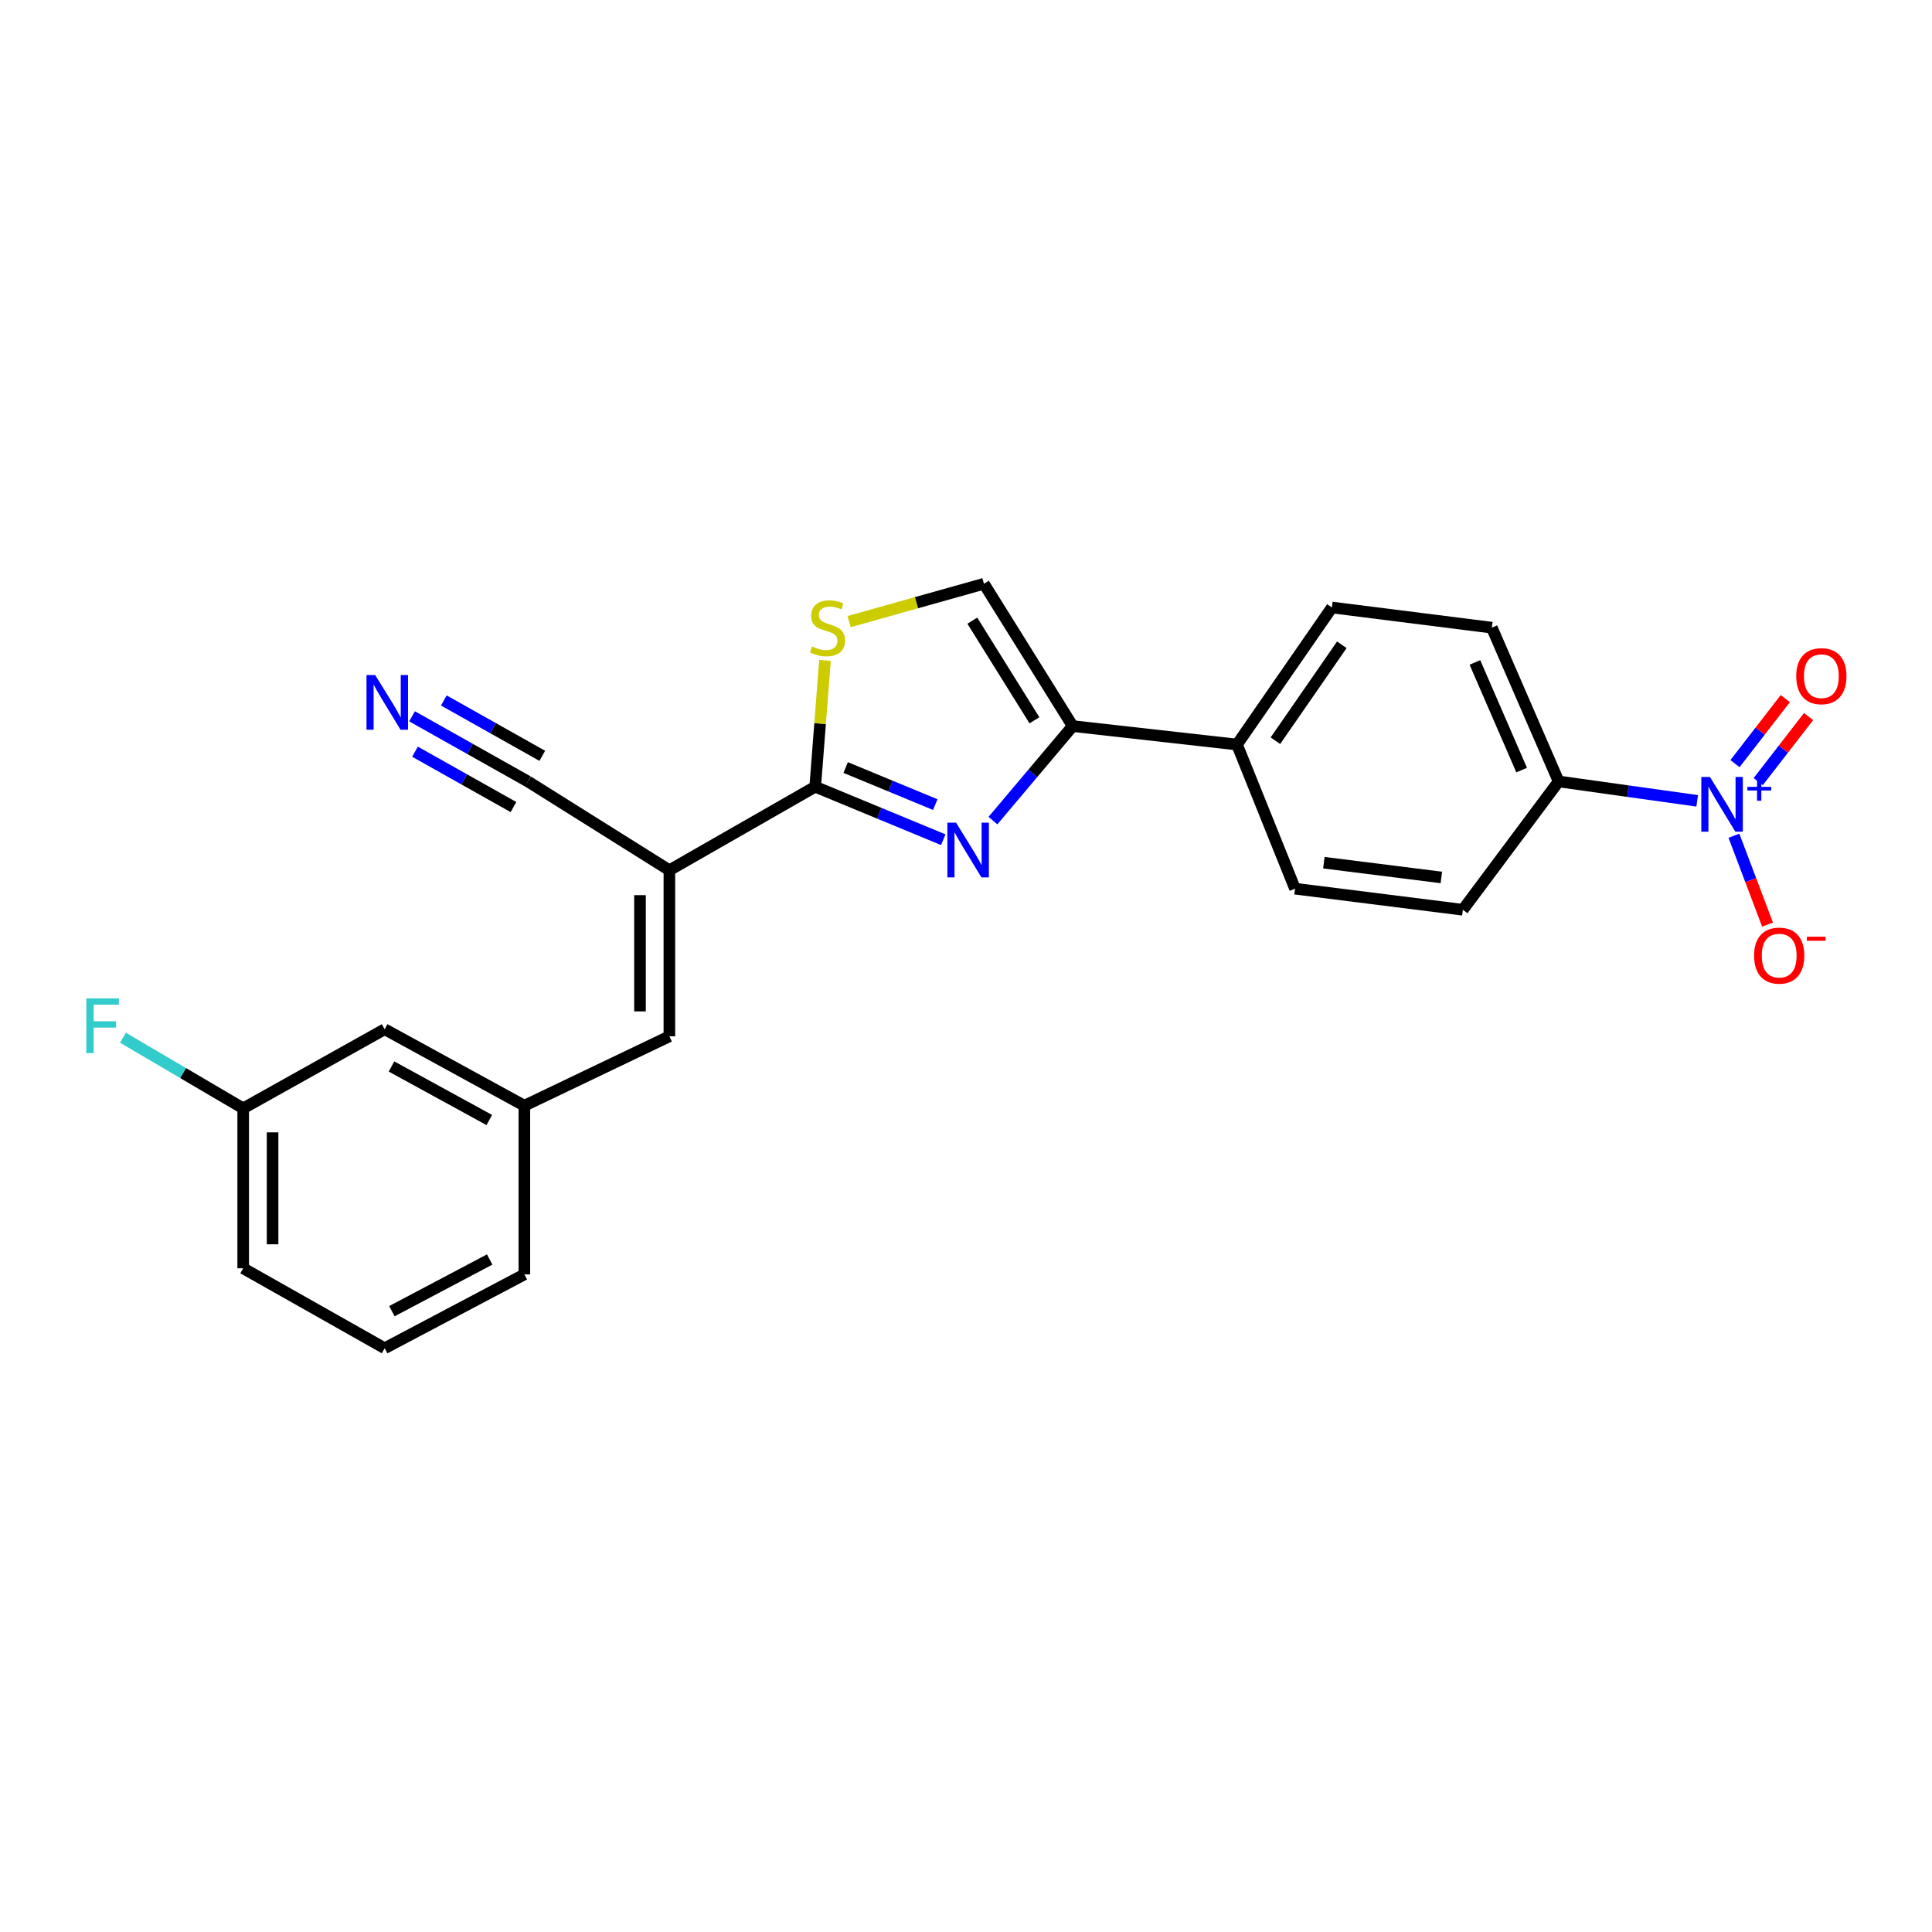 <?xml version='1.0' encoding='iso-8859-1'?>
<svg version='1.1' baseProfile='full'
              xmlns='http://www.w3.org/2000/svg'
                      xmlns:rdkit='http://www.rdkit.org/xml'
                      xmlns:xlink='http://www.w3.org/1999/xlink'
                  xml:space='preserve'
width='1000px' height='1000px' viewBox='0 0 1000 1000'>
<!-- END OF HEADER -->
<rect style='opacity:1.0;fill:#FFFFFF;stroke:none' width='1000' height='1000' x='0' y='0'> </rect>
<path class='bond-0' d='M 488.224,434.632 L 455.087,420.922' style='fill:none;fill-rule:evenodd;stroke:#0000FF;stroke-width:6px;stroke-linecap:butt;stroke-linejoin:miter;stroke-opacity:1' />
<path class='bond-0' d='M 455.087,420.922 L 421.95,407.212' style='fill:none;fill-rule:evenodd;stroke:#000000;stroke-width:6px;stroke-linecap:butt;stroke-linejoin:miter;stroke-opacity:1' />
<path class='bond-0' d='M 484.098,416.462 L 460.902,406.865' style='fill:none;fill-rule:evenodd;stroke:#0000FF;stroke-width:6px;stroke-linecap:butt;stroke-linejoin:miter;stroke-opacity:1' />
<path class='bond-0' d='M 460.902,406.865 L 437.706,397.268' style='fill:none;fill-rule:evenodd;stroke:#000000;stroke-width:6px;stroke-linecap:butt;stroke-linejoin:miter;stroke-opacity:1' />
<path class='bond-3' d='M 513.943,424.746 L 534.581,400.285' style='fill:none;fill-rule:evenodd;stroke:#0000FF;stroke-width:6px;stroke-linecap:butt;stroke-linejoin:miter;stroke-opacity:1' />
<path class='bond-3' d='M 534.581,400.285 L 555.22,375.824' style='fill:none;fill-rule:evenodd;stroke:#000000;stroke-width:6px;stroke-linecap:butt;stroke-linejoin:miter;stroke-opacity:1' />
<path class='bond-1' d='M 421.95,407.212 L 346.47,450.433' style='fill:none;fill-rule:evenodd;stroke:#000000;stroke-width:6px;stroke-linecap:butt;stroke-linejoin:miter;stroke-opacity:1' />
<path class='bond-4' d='M 421.95,407.212 L 424.48,374.518' style='fill:none;fill-rule:evenodd;stroke:#000000;stroke-width:6px;stroke-linecap:butt;stroke-linejoin:miter;stroke-opacity:1' />
<path class='bond-4' d='M 424.48,374.518 L 427.01,341.823' style='fill:none;fill-rule:evenodd;stroke:#CCCC00;stroke-width:6px;stroke-linecap:butt;stroke-linejoin:miter;stroke-opacity:1' />
<path class='bond-5' d='M 346.47,450.433 L 346.47,536.392' style='fill:none;fill-rule:evenodd;stroke:#000000;stroke-width:6px;stroke-linecap:butt;stroke-linejoin:miter;stroke-opacity:1' />
<path class='bond-5' d='M 331.258,463.326 L 331.258,523.498' style='fill:none;fill-rule:evenodd;stroke:#000000;stroke-width:6px;stroke-linecap:butt;stroke-linejoin:miter;stroke-opacity:1' />
<path class='bond-7' d='M 346.47,450.433 L 273.231,404.474' style='fill:none;fill-rule:evenodd;stroke:#000000;stroke-width:6px;stroke-linecap:butt;stroke-linejoin:miter;stroke-opacity:1' />
<path class='bond-2' d='M 878.464,414.519 L 842.603,409.497' style='fill:none;fill-rule:evenodd;stroke:#0000FF;stroke-width:6px;stroke-linecap:butt;stroke-linejoin:miter;stroke-opacity:1' />
<path class='bond-2' d='M 842.603,409.497 L 806.741,404.474' style='fill:none;fill-rule:evenodd;stroke:#000000;stroke-width:6px;stroke-linecap:butt;stroke-linejoin:miter;stroke-opacity:1' />
<path class='bond-10' d='M 897.483,432.573 L 906.177,455.569' style='fill:none;fill-rule:evenodd;stroke:#0000FF;stroke-width:6px;stroke-linecap:butt;stroke-linejoin:miter;stroke-opacity:1' />
<path class='bond-10' d='M 906.177,455.569 L 914.871,478.564' style='fill:none;fill-rule:evenodd;stroke:#FF0000;stroke-width:6px;stroke-linecap:butt;stroke-linejoin:miter;stroke-opacity:1' />
<path class='bond-12' d='M 910.052,404.569 L 923.078,387.734' style='fill:none;fill-rule:evenodd;stroke:#0000FF;stroke-width:6px;stroke-linecap:butt;stroke-linejoin:miter;stroke-opacity:1' />
<path class='bond-12' d='M 923.078,387.734 L 936.104,370.899' style='fill:none;fill-rule:evenodd;stroke:#FF0000;stroke-width:6px;stroke-linecap:butt;stroke-linejoin:miter;stroke-opacity:1' />
<path class='bond-12' d='M 898.02,395.26 L 911.047,378.425' style='fill:none;fill-rule:evenodd;stroke:#0000FF;stroke-width:6px;stroke-linecap:butt;stroke-linejoin:miter;stroke-opacity:1' />
<path class='bond-12' d='M 911.047,378.425 L 924.073,361.589' style='fill:none;fill-rule:evenodd;stroke:#FF0000;stroke-width:6px;stroke-linecap:butt;stroke-linejoin:miter;stroke-opacity:1' />
<path class='bond-6' d='M 555.22,375.824 L 509.286,302.153' style='fill:none;fill-rule:evenodd;stroke:#000000;stroke-width:6px;stroke-linecap:butt;stroke-linejoin:miter;stroke-opacity:1' />
<path class='bond-6' d='M 535.421,372.822 L 503.267,321.252' style='fill:none;fill-rule:evenodd;stroke:#000000;stroke-width:6px;stroke-linecap:butt;stroke-linejoin:miter;stroke-opacity:1' />
<path class='bond-11' d='M 555.22,375.824 L 640.274,385.374' style='fill:none;fill-rule:evenodd;stroke:#000000;stroke-width:6px;stroke-linecap:butt;stroke-linejoin:miter;stroke-opacity:1' />
<path class='bond-24' d='M 439.504,321.74 L 474.395,311.947' style='fill:none;fill-rule:evenodd;stroke:#CCCC00;stroke-width:6px;stroke-linecap:butt;stroke-linejoin:miter;stroke-opacity:1' />
<path class='bond-24' d='M 474.395,311.947 L 509.286,302.153' style='fill:none;fill-rule:evenodd;stroke:#000000;stroke-width:6px;stroke-linecap:butt;stroke-linejoin:miter;stroke-opacity:1' />
<path class='bond-13' d='M 346.47,536.392 L 271.413,572.31' style='fill:none;fill-rule:evenodd;stroke:#000000;stroke-width:6px;stroke-linecap:butt;stroke-linejoin:miter;stroke-opacity:1' />
<path class='bond-8' d='M 273.231,404.474 L 243.253,387.619' style='fill:none;fill-rule:evenodd;stroke:#000000;stroke-width:6px;stroke-linecap:butt;stroke-linejoin:miter;stroke-opacity:1' />
<path class='bond-8' d='M 243.253,387.619 L 213.275,370.764' style='fill:none;fill-rule:evenodd;stroke:#0000FF;stroke-width:6px;stroke-linecap:butt;stroke-linejoin:miter;stroke-opacity:1' />
<path class='bond-8' d='M 280.686,391.214 L 255.205,376.887' style='fill:none;fill-rule:evenodd;stroke:#000000;stroke-width:6px;stroke-linecap:butt;stroke-linejoin:miter;stroke-opacity:1' />
<path class='bond-8' d='M 255.205,376.887 L 229.723,362.561' style='fill:none;fill-rule:evenodd;stroke:#0000FF;stroke-width:6px;stroke-linecap:butt;stroke-linejoin:miter;stroke-opacity:1' />
<path class='bond-8' d='M 265.775,417.734 L 240.294,403.408' style='fill:none;fill-rule:evenodd;stroke:#000000;stroke-width:6px;stroke-linecap:butt;stroke-linejoin:miter;stroke-opacity:1' />
<path class='bond-8' d='M 240.294,403.408 L 214.813,389.081' style='fill:none;fill-rule:evenodd;stroke:#0000FF;stroke-width:6px;stroke-linecap:butt;stroke-linejoin:miter;stroke-opacity:1' />
<path class='bond-9' d='M 806.741,404.474 L 772.175,324.879' style='fill:none;fill-rule:evenodd;stroke:#000000;stroke-width:6px;stroke-linecap:butt;stroke-linejoin:miter;stroke-opacity:1' />
<path class='bond-9' d='M 787.603,398.594 L 763.407,342.878' style='fill:none;fill-rule:evenodd;stroke:#000000;stroke-width:6px;stroke-linecap:butt;stroke-linejoin:miter;stroke-opacity:1' />
<path class='bond-25' d='M 806.741,404.474 L 757.174,470.893' style='fill:none;fill-rule:evenodd;stroke:#000000;stroke-width:6px;stroke-linecap:butt;stroke-linejoin:miter;stroke-opacity:1' />
<path class='bond-16' d='M 640.274,385.374 L 670.302,459.983' style='fill:none;fill-rule:evenodd;stroke:#000000;stroke-width:6px;stroke-linecap:butt;stroke-linejoin:miter;stroke-opacity:1' />
<path class='bond-17' d='M 640.274,385.374 L 689.394,314.433' style='fill:none;fill-rule:evenodd;stroke:#000000;stroke-width:6px;stroke-linecap:butt;stroke-linejoin:miter;stroke-opacity:1' />
<path class='bond-17' d='M 660.149,383.393 L 694.533,333.734' style='fill:none;fill-rule:evenodd;stroke:#000000;stroke-width:6px;stroke-linecap:butt;stroke-linejoin:miter;stroke-opacity:1' />
<path class='bond-18' d='M 271.413,572.31 L 199.103,532.732' style='fill:none;fill-rule:evenodd;stroke:#000000;stroke-width:6px;stroke-linecap:butt;stroke-linejoin:miter;stroke-opacity:1' />
<path class='bond-18' d='M 253.263,579.718 L 202.646,552.013' style='fill:none;fill-rule:evenodd;stroke:#000000;stroke-width:6px;stroke-linecap:butt;stroke-linejoin:miter;stroke-opacity:1' />
<path class='bond-22' d='M 271.413,572.31 L 271.413,659.63' style='fill:none;fill-rule:evenodd;stroke:#000000;stroke-width:6px;stroke-linecap:butt;stroke-linejoin:miter;stroke-opacity:1' />
<path class='bond-14' d='M 772.175,324.879 L 689.394,314.433' style='fill:none;fill-rule:evenodd;stroke:#000000;stroke-width:6px;stroke-linecap:butt;stroke-linejoin:miter;stroke-opacity:1' />
<path class='bond-15' d='M 757.174,470.893 L 670.302,459.983' style='fill:none;fill-rule:evenodd;stroke:#000000;stroke-width:6px;stroke-linecap:butt;stroke-linejoin:miter;stroke-opacity:1' />
<path class='bond-15' d='M 746.039,454.163 L 685.229,446.525' style='fill:none;fill-rule:evenodd;stroke:#000000;stroke-width:6px;stroke-linecap:butt;stroke-linejoin:miter;stroke-opacity:1' />
<path class='bond-19' d='M 199.103,532.732 L 125.872,573.688' style='fill:none;fill-rule:evenodd;stroke:#000000;stroke-width:6px;stroke-linecap:butt;stroke-linejoin:miter;stroke-opacity:1' />
<path class='bond-20' d='M 125.872,573.688 L 94.754,555.403' style='fill:none;fill-rule:evenodd;stroke:#000000;stroke-width:6px;stroke-linecap:butt;stroke-linejoin:miter;stroke-opacity:1' />
<path class='bond-20' d='M 94.754,555.403 L 63.636,537.119' style='fill:none;fill-rule:evenodd;stroke:#33CCCC;stroke-width:6px;stroke-linecap:butt;stroke-linejoin:miter;stroke-opacity:1' />
<path class='bond-26' d='M 125.872,573.688 L 125.872,656.461' style='fill:none;fill-rule:evenodd;stroke:#000000;stroke-width:6px;stroke-linecap:butt;stroke-linejoin:miter;stroke-opacity:1' />
<path class='bond-26' d='M 141.085,586.104 L 141.085,644.045' style='fill:none;fill-rule:evenodd;stroke:#000000;stroke-width:6px;stroke-linecap:butt;stroke-linejoin:miter;stroke-opacity:1' />
<path class='bond-21' d='M 199.103,697.847 L 271.413,659.63' style='fill:none;fill-rule:evenodd;stroke:#000000;stroke-width:6px;stroke-linecap:butt;stroke-linejoin:miter;stroke-opacity:1' />
<path class='bond-21' d='M 202.842,678.665 L 253.459,651.913' style='fill:none;fill-rule:evenodd;stroke:#000000;stroke-width:6px;stroke-linecap:butt;stroke-linejoin:miter;stroke-opacity:1' />
<path class='bond-23' d='M 199.103,697.847 L 125.872,656.461' style='fill:none;fill-rule:evenodd;stroke:#000000;stroke-width:6px;stroke-linecap:butt;stroke-linejoin:miter;stroke-opacity:1' />
<path  class='atom-0' d='M 494.845 425.801
L 504.125 440.801
Q 505.045 442.281, 506.525 444.961
Q 508.005 447.641, 508.085 447.801
L 508.085 425.801
L 511.845 425.801
L 511.845 454.121
L 507.965 454.121
L 498.005 437.721
Q 496.845 435.801, 495.605 433.601
Q 494.405 431.401, 494.045 430.721
L 494.045 454.121
L 490.365 454.121
L 490.365 425.801
L 494.845 425.801
' fill='#0000FF'/>
<path  class='atom-3' d='M 885.08 402.163
L 894.36 417.163
Q 895.28 418.643, 896.76 421.323
Q 898.24 424.003, 898.32 424.163
L 898.32 402.163
L 902.08 402.163
L 902.08 430.483
L 898.2 430.483
L 888.24 414.083
Q 887.08 412.163, 885.84 409.963
Q 884.64 407.763, 884.28 407.083
L 884.28 430.483
L 880.6 430.483
L 880.6 402.163
L 885.08 402.163
' fill='#0000FF'/>
<path  class='atom-3' d='M 904.456 407.268
L 909.445 407.268
L 909.445 402.014
L 911.663 402.014
L 911.663 407.268
L 916.784 407.268
L 916.784 409.168
L 911.663 409.168
L 911.663 414.448
L 909.445 414.448
L 909.445 409.168
L 904.456 409.168
L 904.456 407.268
' fill='#0000FF'/>
<path  class='atom-5' d='M 420.322 334.599
Q 420.642 334.719, 421.962 335.279
Q 423.282 335.839, 424.722 336.199
Q 426.202 336.519, 427.642 336.519
Q 430.322 336.519, 431.882 335.239
Q 433.442 333.919, 433.442 331.639
Q 433.442 330.079, 432.642 329.119
Q 431.882 328.159, 430.682 327.639
Q 429.482 327.119, 427.482 326.519
Q 424.962 325.759, 423.442 325.039
Q 421.962 324.319, 420.882 322.799
Q 419.842 321.279, 419.842 318.719
Q 419.842 315.159, 422.242 312.959
Q 424.682 310.759, 429.482 310.759
Q 432.762 310.759, 436.482 312.319
L 435.562 315.399
Q 432.162 313.999, 429.602 313.999
Q 426.842 313.999, 425.322 315.159
Q 423.802 316.279, 423.842 318.239
Q 423.842 319.759, 424.602 320.679
Q 425.402 321.599, 426.522 322.119
Q 427.682 322.639, 429.602 323.239
Q 432.162 324.039, 433.682 324.839
Q 435.202 325.639, 436.282 327.279
Q 437.402 328.879, 437.402 331.639
Q 437.402 335.559, 434.762 337.679
Q 432.162 339.759, 427.802 339.759
Q 425.282 339.759, 423.362 339.199
Q 421.482 338.679, 419.242 337.759
L 420.322 334.599
' fill='#CCCC00'/>
<path  class='atom-9' d='M 194.187 349.392
L 203.467 364.392
Q 204.387 365.872, 205.867 368.552
Q 207.347 371.232, 207.427 371.392
L 207.427 349.392
L 211.187 349.392
L 211.187 377.712
L 207.307 377.712
L 197.347 361.312
Q 196.187 359.392, 194.947 357.192
Q 193.747 354.992, 193.387 354.312
L 193.387 377.712
L 189.707 377.712
L 189.707 349.392
L 194.187 349.392
' fill='#0000FF'/>
<path  class='atom-11' d='M 907.911 494.62
Q 907.911 487.82, 911.271 484.02
Q 914.631 480.22, 920.911 480.22
Q 927.191 480.22, 930.551 484.02
Q 933.911 487.82, 933.911 494.62
Q 933.911 501.5, 930.511 505.42
Q 927.111 509.3, 920.911 509.3
Q 914.671 509.3, 911.271 505.42
Q 907.911 501.54, 907.911 494.62
M 920.911 506.1
Q 925.231 506.1, 927.551 503.22
Q 929.911 500.3, 929.911 494.62
Q 929.911 489.06, 927.551 486.26
Q 925.231 483.42, 920.911 483.42
Q 916.591 483.42, 914.231 486.22
Q 911.911 489.02, 911.911 494.62
Q 911.911 500.34, 914.231 503.22
Q 916.591 506.1, 920.911 506.1
' fill='#FF0000'/>
<path  class='atom-11' d='M 935.231 484.843
L 944.92 484.843
L 944.92 486.955
L 935.231 486.955
L 935.231 484.843
' fill='#FF0000'/>
<path  class='atom-13' d='M 929.733 349.983
Q 929.733 343.183, 933.093 339.383
Q 936.453 335.583, 942.733 335.583
Q 949.013 335.583, 952.373 339.383
Q 955.733 343.183, 955.733 349.983
Q 955.733 356.863, 952.333 360.783
Q 948.933 364.663, 942.733 364.663
Q 936.493 364.663, 933.093 360.783
Q 929.733 356.903, 929.733 349.983
M 942.733 361.463
Q 947.053 361.463, 949.373 358.583
Q 951.733 355.663, 951.733 349.983
Q 951.733 344.423, 949.373 341.623
Q 947.053 338.783, 942.733 338.783
Q 938.413 338.783, 936.053 341.583
Q 933.733 344.383, 933.733 349.983
Q 933.733 355.703, 936.053 358.583
Q 938.413 361.463, 942.733 361.463
' fill='#FF0000'/>
<path  class='atom-21' d='M 44.686 516.772
L 61.526 516.772
L 61.526 520.012
L 48.486 520.012
L 48.486 528.612
L 60.086 528.612
L 60.086 531.892
L 48.486 531.892
L 48.486 545.092
L 44.686 545.092
L 44.686 516.772
' fill='#33CCCC'/>
</svg>
